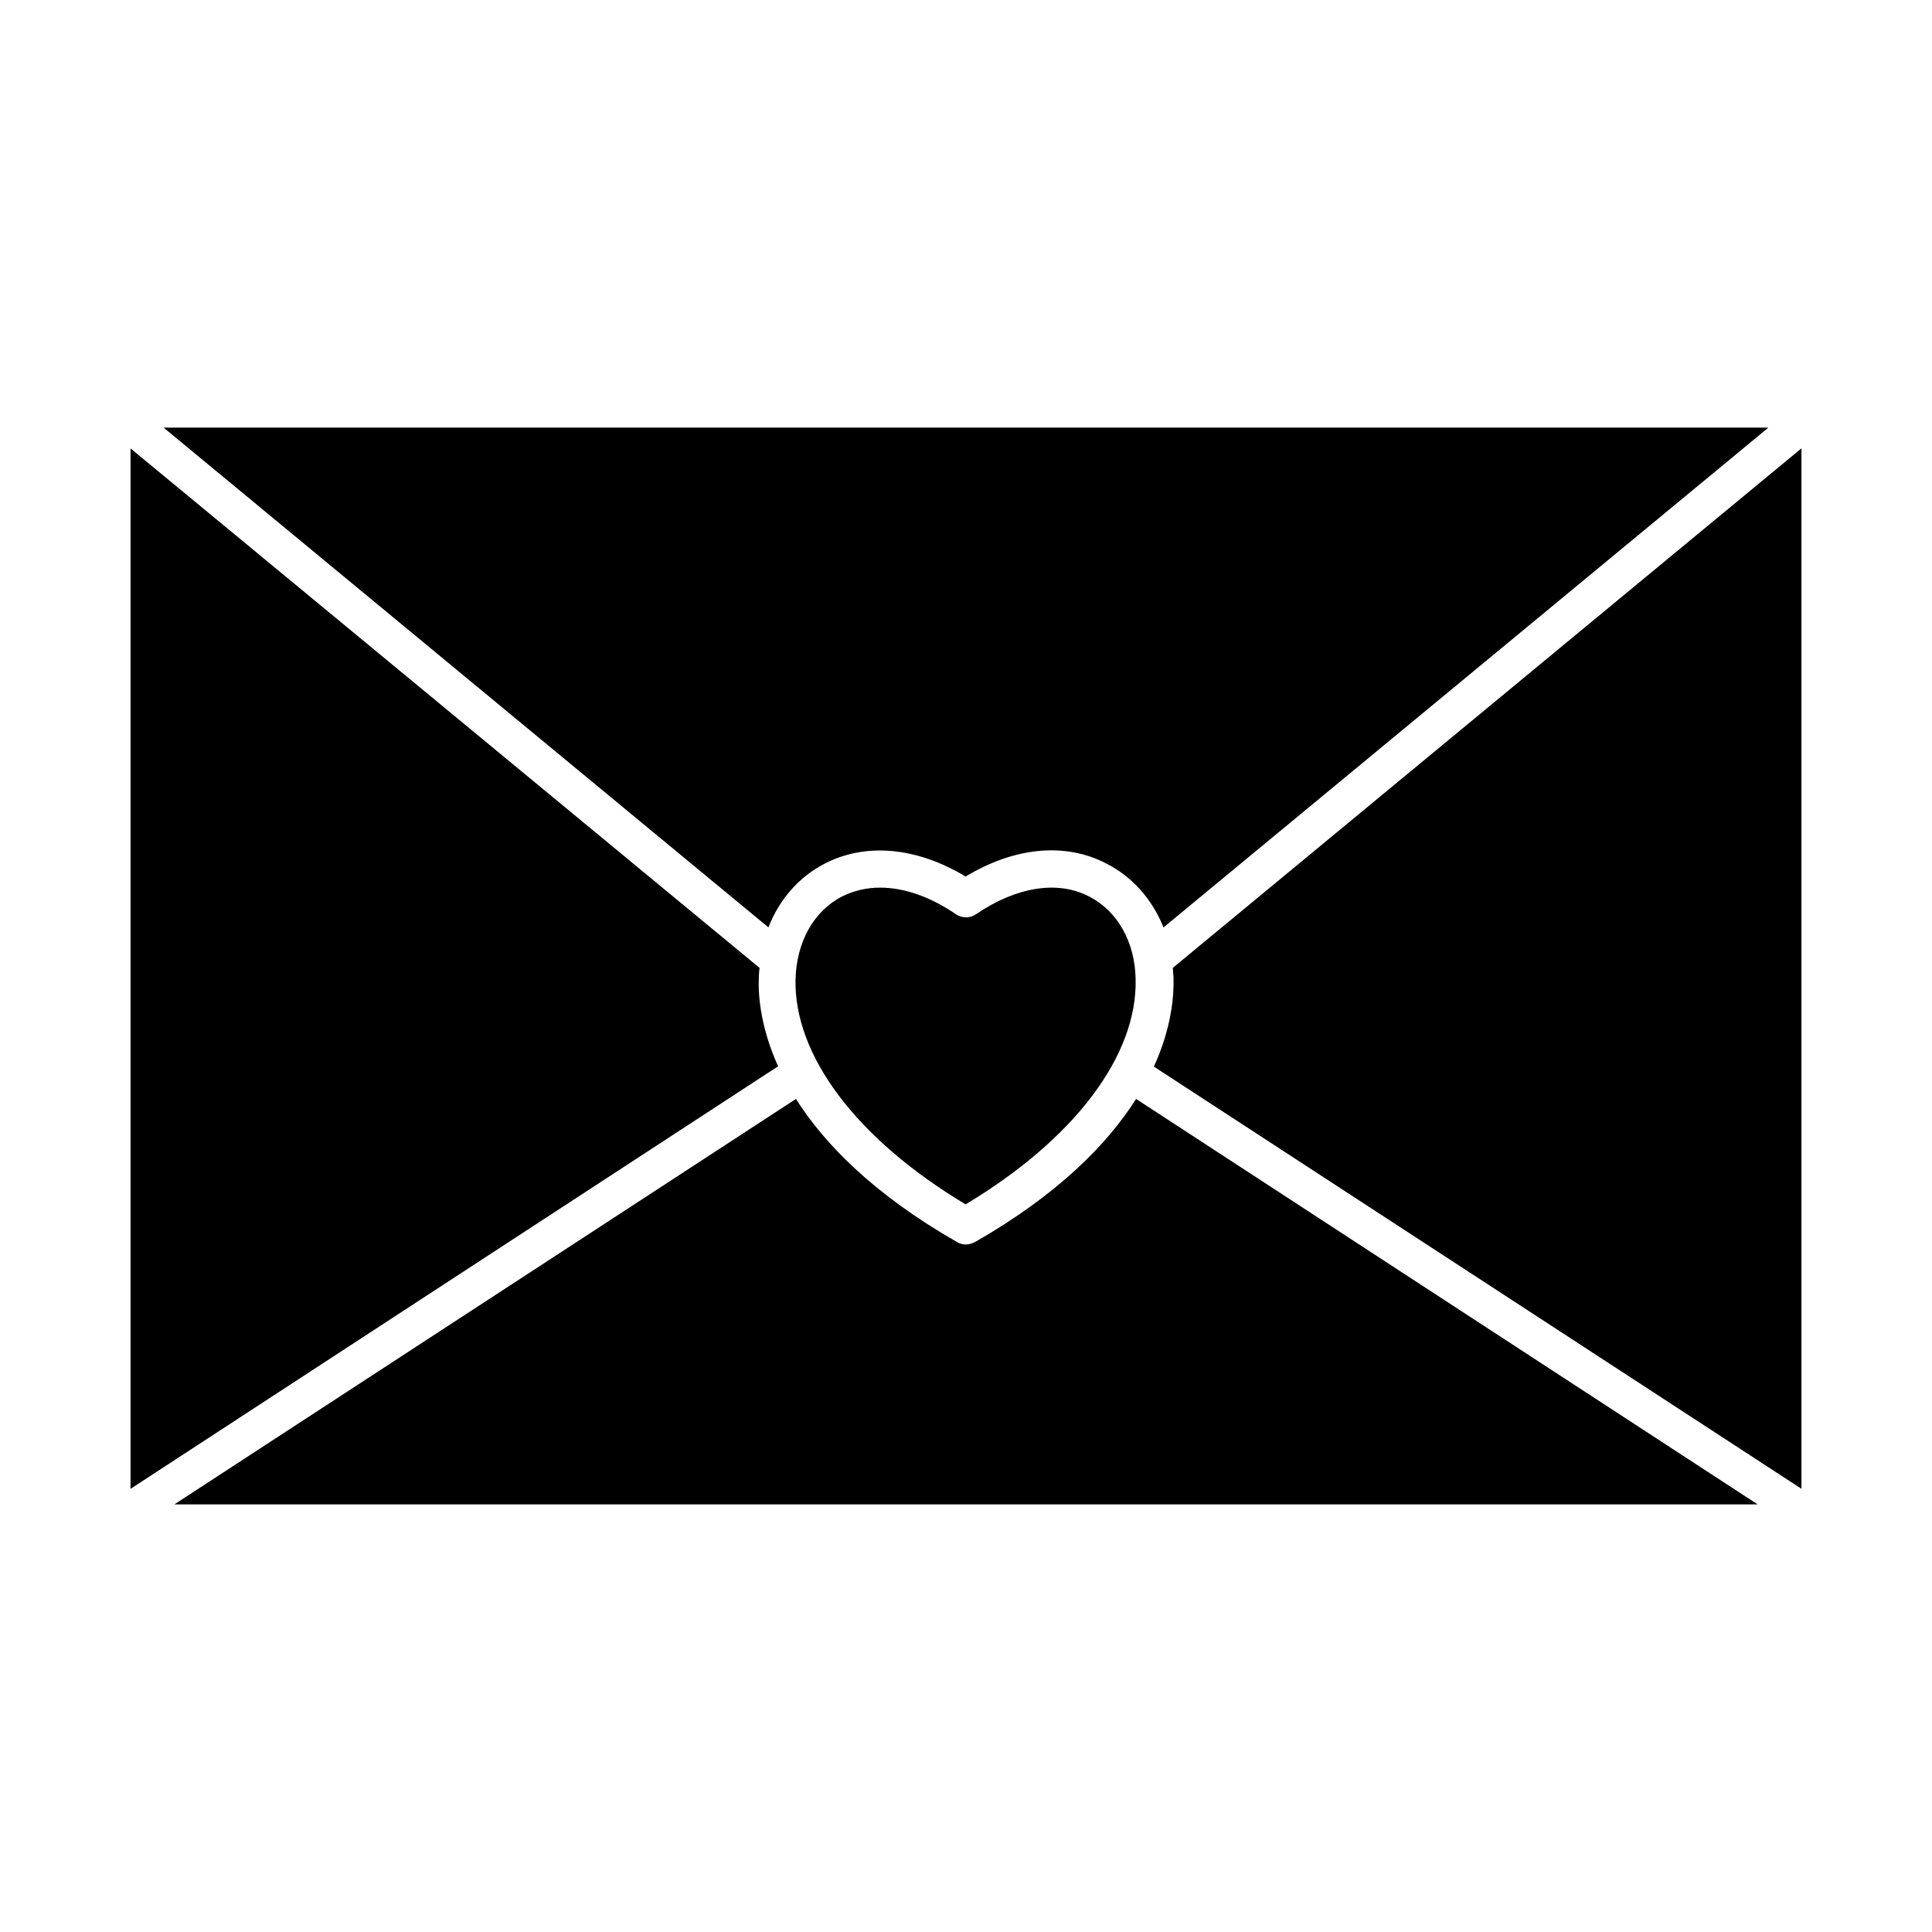 <?xml version="1.0" encoding="UTF-8"?>
<!-- Uploaded to: ICON Repo, www.iconrepo.com, Generator: ICON Repo Mixer Tools -->
<svg fill="#000000" width="800px" height="800px" version="1.1" viewBox="144 144 512 512" xmlns="http://www.w3.org/2000/svg">
 <g>
  <path d="m452.35 389.77 160.29-132.45h-425.29l160.29 132.45c2.856-7.379 8.07-13.383 14.957-16.926 10.922-5.609 24.402-4.328 37.293 3.445 12.891-7.773 26.371-9.152 37.293-3.445 6.988 3.547 12.203 9.551 15.156 16.93z"/>
  <path d="m402.75 386.22c-1.672 1.18-3.836 1.18-5.512 0-6.789-4.625-13.676-6.988-19.977-6.988-3.641 0-6.988 0.789-10.137 2.363-7.477 3.836-12.004 12.004-12.301 21.844-0.492 20.367 16.336 42.508 45.066 59.73 28.734-17.219 45.559-39.359 45.066-59.73-0.195-9.84-4.82-18.008-12.301-21.844-8.258-4.328-19.18-2.656-29.906 4.625z"/>
  <path d="m402.46 473.11c-0.789 0.395-1.574 0.688-2.461 0.688-0.887 0-1.672-0.195-2.461-0.688-22.141-12.695-35.129-26.074-42.605-37.883l-164.72 107.45h419.58l-164.72-107.45c-7.481 11.809-20.469 25.191-42.609 37.883z"/>
  <path d="m345.09 403.25c0-0.887 0.098-1.871 0.195-2.754l-166.69-137.66v275.72l171.61-111.98c-4.527-10.035-5.312-18.402-5.117-23.32z"/>
  <path d="m454.81 400.49c0.098 0.887 0.098 1.77 0.195 2.754 0.098 5.019-0.59 13.285-5.215 23.418l171.61 111.88v-275.72z"/>
 </g>
</svg>